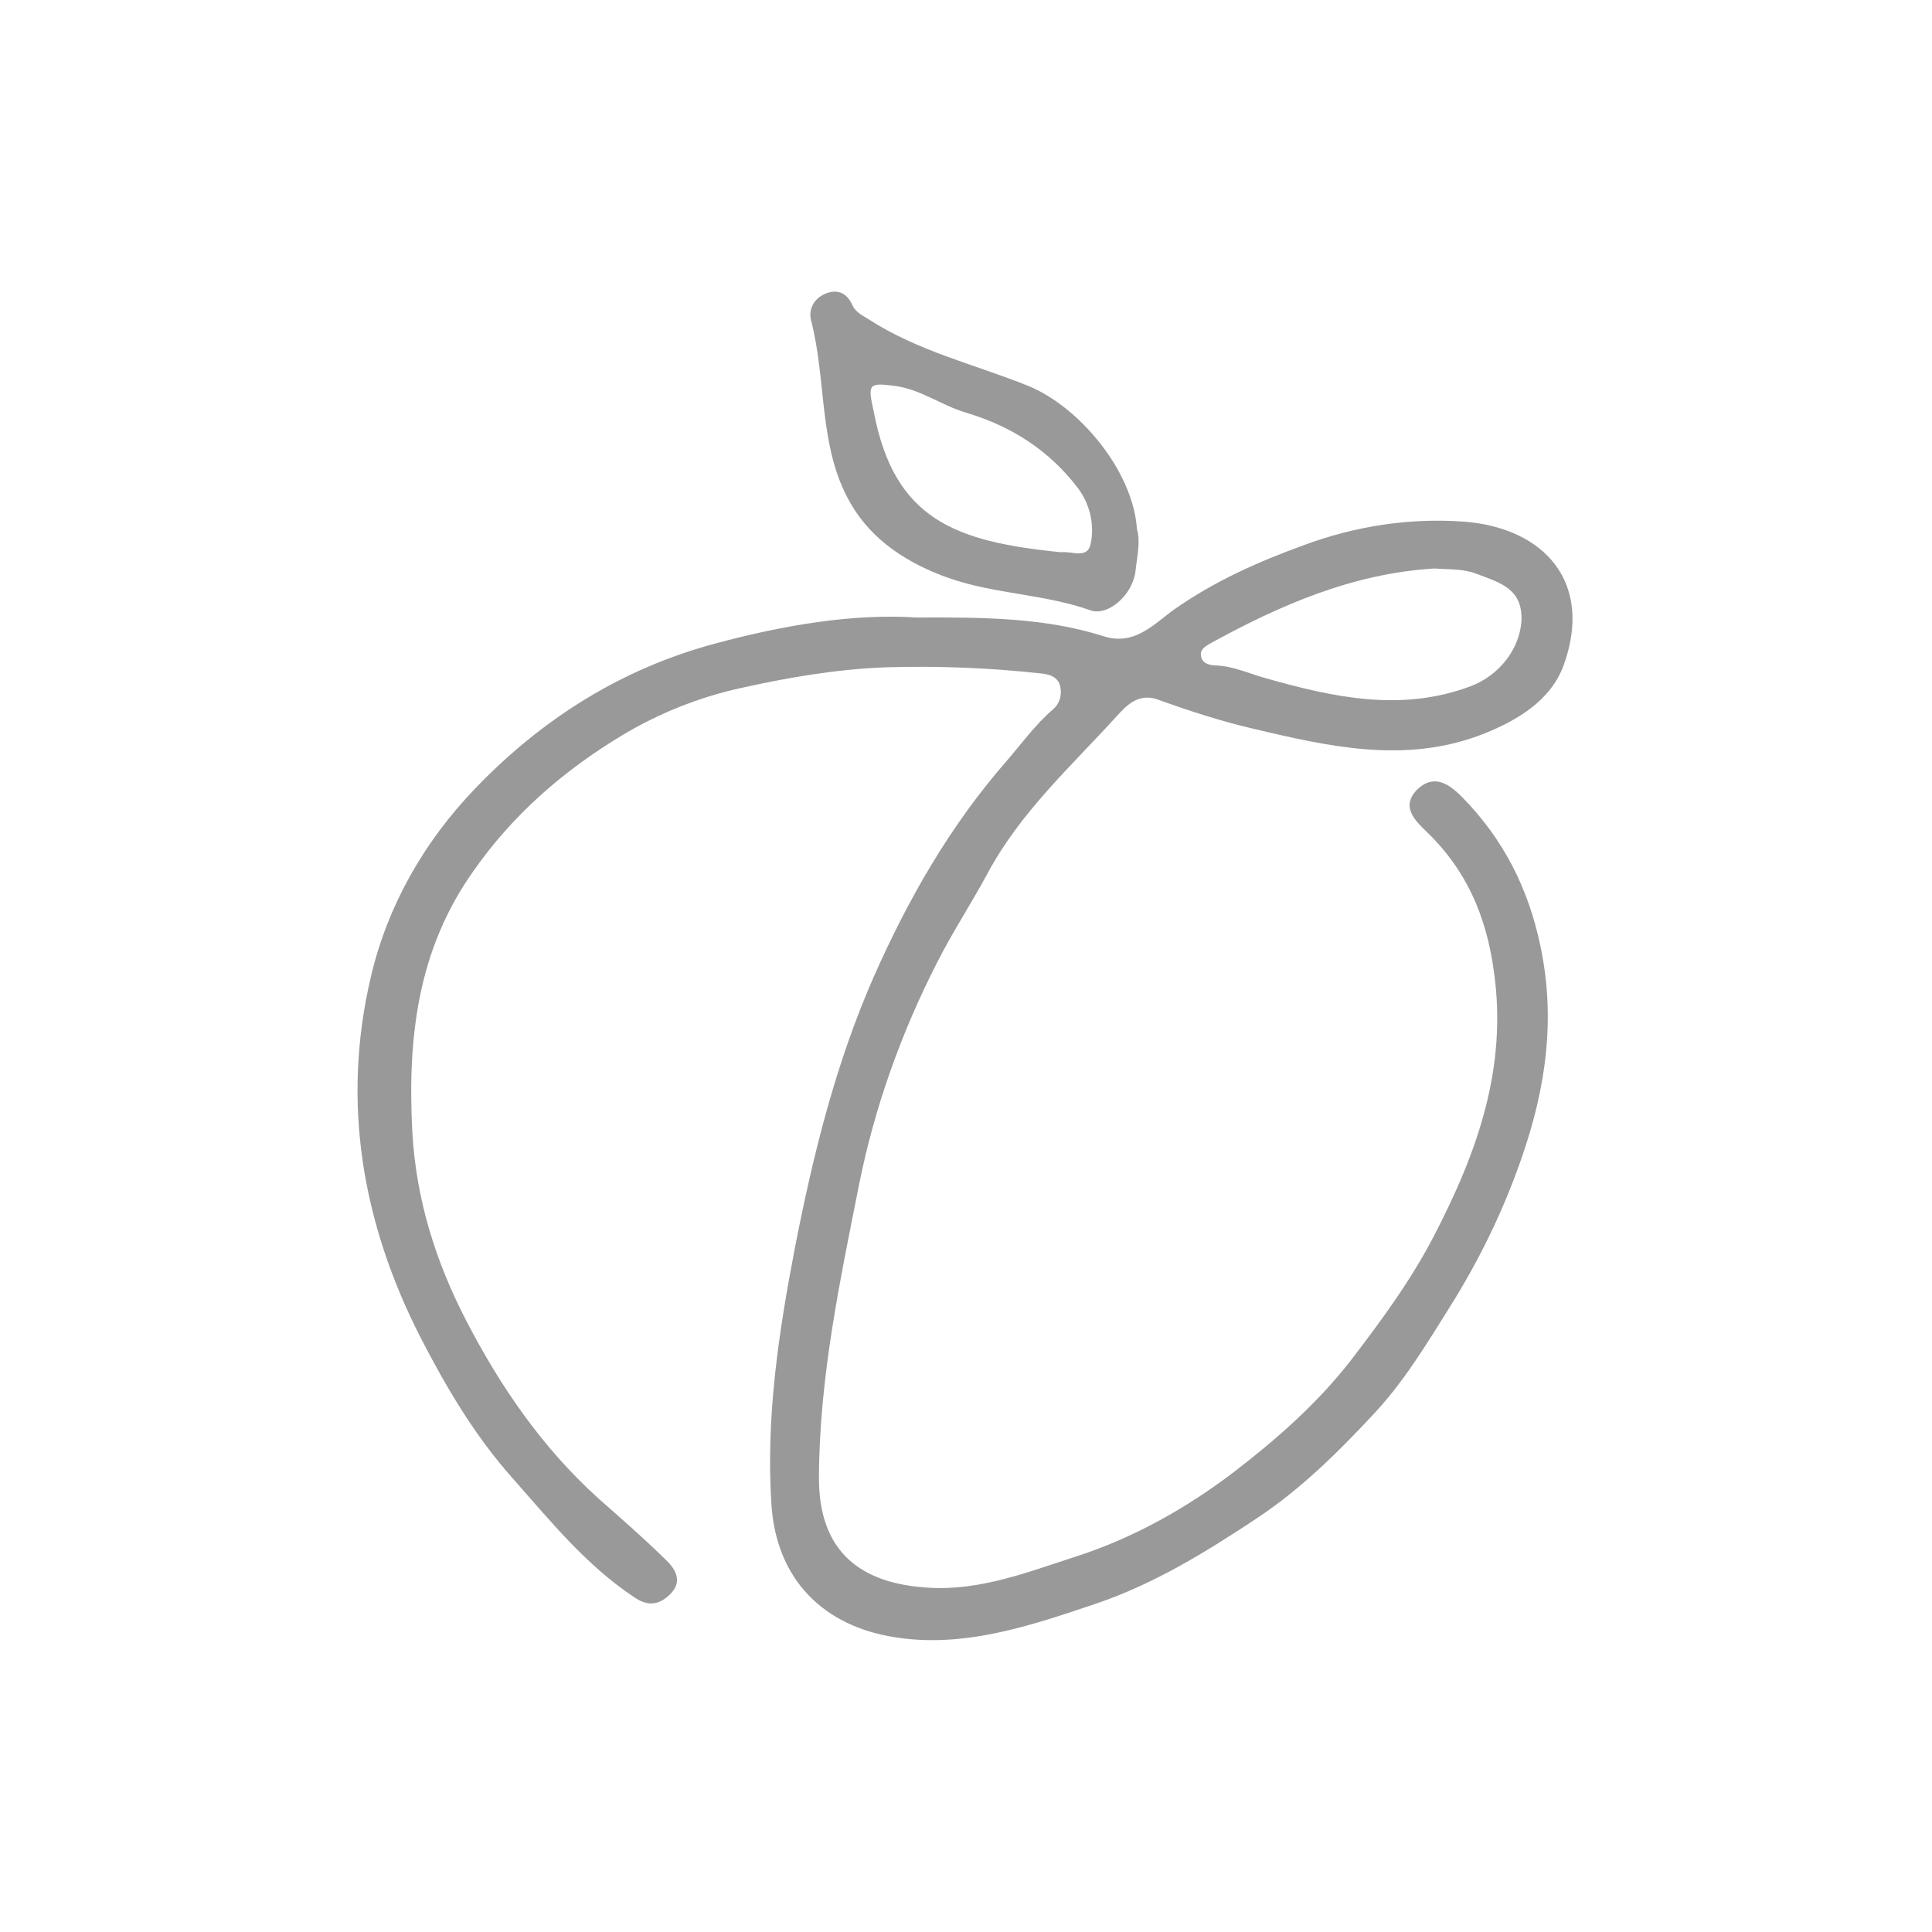 <?xml version="1.0" encoding="UTF-8" standalone="no"?> <svg xmlns="http://www.w3.org/2000/svg" xmlns:xlink="http://www.w3.org/1999/xlink" xmlns:serif="http://www.serif.com/" width="100%" height="100%" viewBox="0 0 2134 2134" version="1.1" xml:space="preserve" style="fill-rule:evenodd;clip-rule:evenodd;stroke-linejoin:round;stroke-miterlimit:2;"><g opacity="0.4"><path d="M1386.25,1678.33c49.583,-32.5 91.25,-73.75 130.833,-116.25c32.917,-35 57.917,-76.25 83.75,-117.5c33.75,-53.75 60.417,-108.75 80.834,-168.333c25.833,-75.417 36.666,-150.417 20,-230.417c-13.334,-64.583 -41.25,-119.166 -86.667,-165.416c-13.333,-13.334 -30,-26.25 -48.75,-9.167c-20,19.167 -3.333,35 9.583,47.5c43.75,42.083 65.834,92.917 74.167,153.75c15.417,106.667 -18.333,200.417 -65.833,292.083c-25.417,49.167 -57.917,93.334 -91.667,137.5c-37.917,48.75 -82.917,87.917 -130,124.167c-52.083,39.583 -110.417,72.5 -173.75,92.917c-52.917,17.083 -105.417,37.916 -162.5,34.583c-74.583,-4.167 -122.083,-38.75 -121.667,-122.083c0.417,-110.417 23.334,-217.5 44.584,-324.584c17.083,-84.583 46.25,-166.25 85.833,-243.75c17.083,-33.75 37.917,-65.416 55.417,-97.916c36.25,-67.917 92.083,-118.334 142.5,-173.75c8.75,-9.167 22.5,-27.084 45.416,-19.167c34.584,12.5 70.417,24.167 106.25,32.5c82.917,19.583 166.667,38.75 251.25,6.667c38.75,-15 76.667,-37.084 91.25,-76.667c33.334,-92.083 -21.666,-151.667 -109.166,-158.75c-61.667,-4.583 -121.667,5 -178.75,26.25c-49.167,17.917 -97.084,39.167 -141.25,70c-22.084,15.417 -43.75,41.25 -78.334,30.417c-64.166,-20.417 -130.833,-21.25 -207.083,-20.834c-70,-4.583 -146.667,8.334 -222.5,28.75c-104.167,27.917 -192.083,83.75 -265.833,160.834c-56.25,58.75 -96.25,129.166 -114.584,207.5c-32.5,138.333 -9.583,271.666 54.584,397.5c28.75,55.833 60.416,109.583 102.5,156.666c41.666,47.084 81.25,96.25 135,131.667c17.5,11.667 30.833,5 41.25,-7.083c10,-12.5 3.333,-25 -7.917,-35.417c-24.167,-23.75 -49.583,-45.833 -74.583,-67.917c-61.667,-55.833 -107.917,-123.333 -145.417,-195.833c-33.333,-64.167 -55.417,-133.333 -59.583,-208.75c-5.417,-103.333 5.833,-200.417 66.666,-286.667c43.334,-62.5 99.584,-111.666 164.584,-150.833c40.833,-24.583 85,-42.083 129.583,-52.083c52.083,-11.667 106.667,-21.25 162.083,-23.334c57.084,-1.666 113.334,0.417 170.417,6.667c9.583,0.833 20.417,3.333 22.5,15.417c1.667,9.166 -0.833,17.916 -7.917,24.166c-20,17.084 -35,38.334 -52.083,57.917c-62.083,71.25 -108.333,152.083 -146.25,237.917c-42.083,95.833 -67.083,197.083 -87.083,299.583c-17.917,93.333 -32.084,187.5 -25.834,282.917c5.417,84.166 58.75,134.583 135.834,146.666c77.083,12.5 151.25,-12.916 222.916,-37.083c63.75,-21.667 120,-56.25 175.417,-92.917m-50.417,-967.083c77.917,-42.917 158.334,-77.917 248.75,-83.333c15.834,1.25 30.834,-0 46.25,5.833c25.834,10 52.084,16.25 49.584,53.75c-2.917,31.25 -25.417,58.75 -55.834,70.417c-76.666,28.75 -151.25,12.5 -226.25,-8.75c-18.333,-5 -36.666,-13.75 -56.25,-14.167c-7.083,-0.417 -14.166,-2.5 -15.416,-10c-1.667,-7.083 4.166,-10.833 9.166,-13.75" style="fill-rule:nonzero;"></path><path d="M939.167,555.417c23.75,41.666 64.166,67.5 109.583,83.333c50.417,17.5 105.417,17.5 155.833,35.417c19.167,6.666 46.25,-16.667 49.584,-42.917c1.666,-16.25 5.833,-32.917 1.666,-46.667c-4.166,-64.166 -63.333,-135 -120,-158.333c-59.166,-23.75 -122.083,-38.333 -176.666,-73.75c-6.667,-4.167 -13.75,-7.5 -17.5,-15c-5.417,-12.917 -15.417,-18.333 -28.334,-13.75c-12.916,4.583 -20.833,16.667 -17.5,30c17.5,67.083 7.917,140 43.334,201.667m49.166,-129.167c28.75,3.75 51.667,21.667 78.75,29.583c50.417,15 92.5,42.084 124.167,84.167c12.917,17.5 17.917,40.417 13.333,61.25c-3.75,16.667 -21.666,7.083 -32.5,8.75c-117.916,-11.667 -184.583,-36.667 -207.083,-155.833c-6.667,-30 -5.833,-31.667 23.333,-27.917" style="fill-rule:nonzero;"></path></g></svg> 